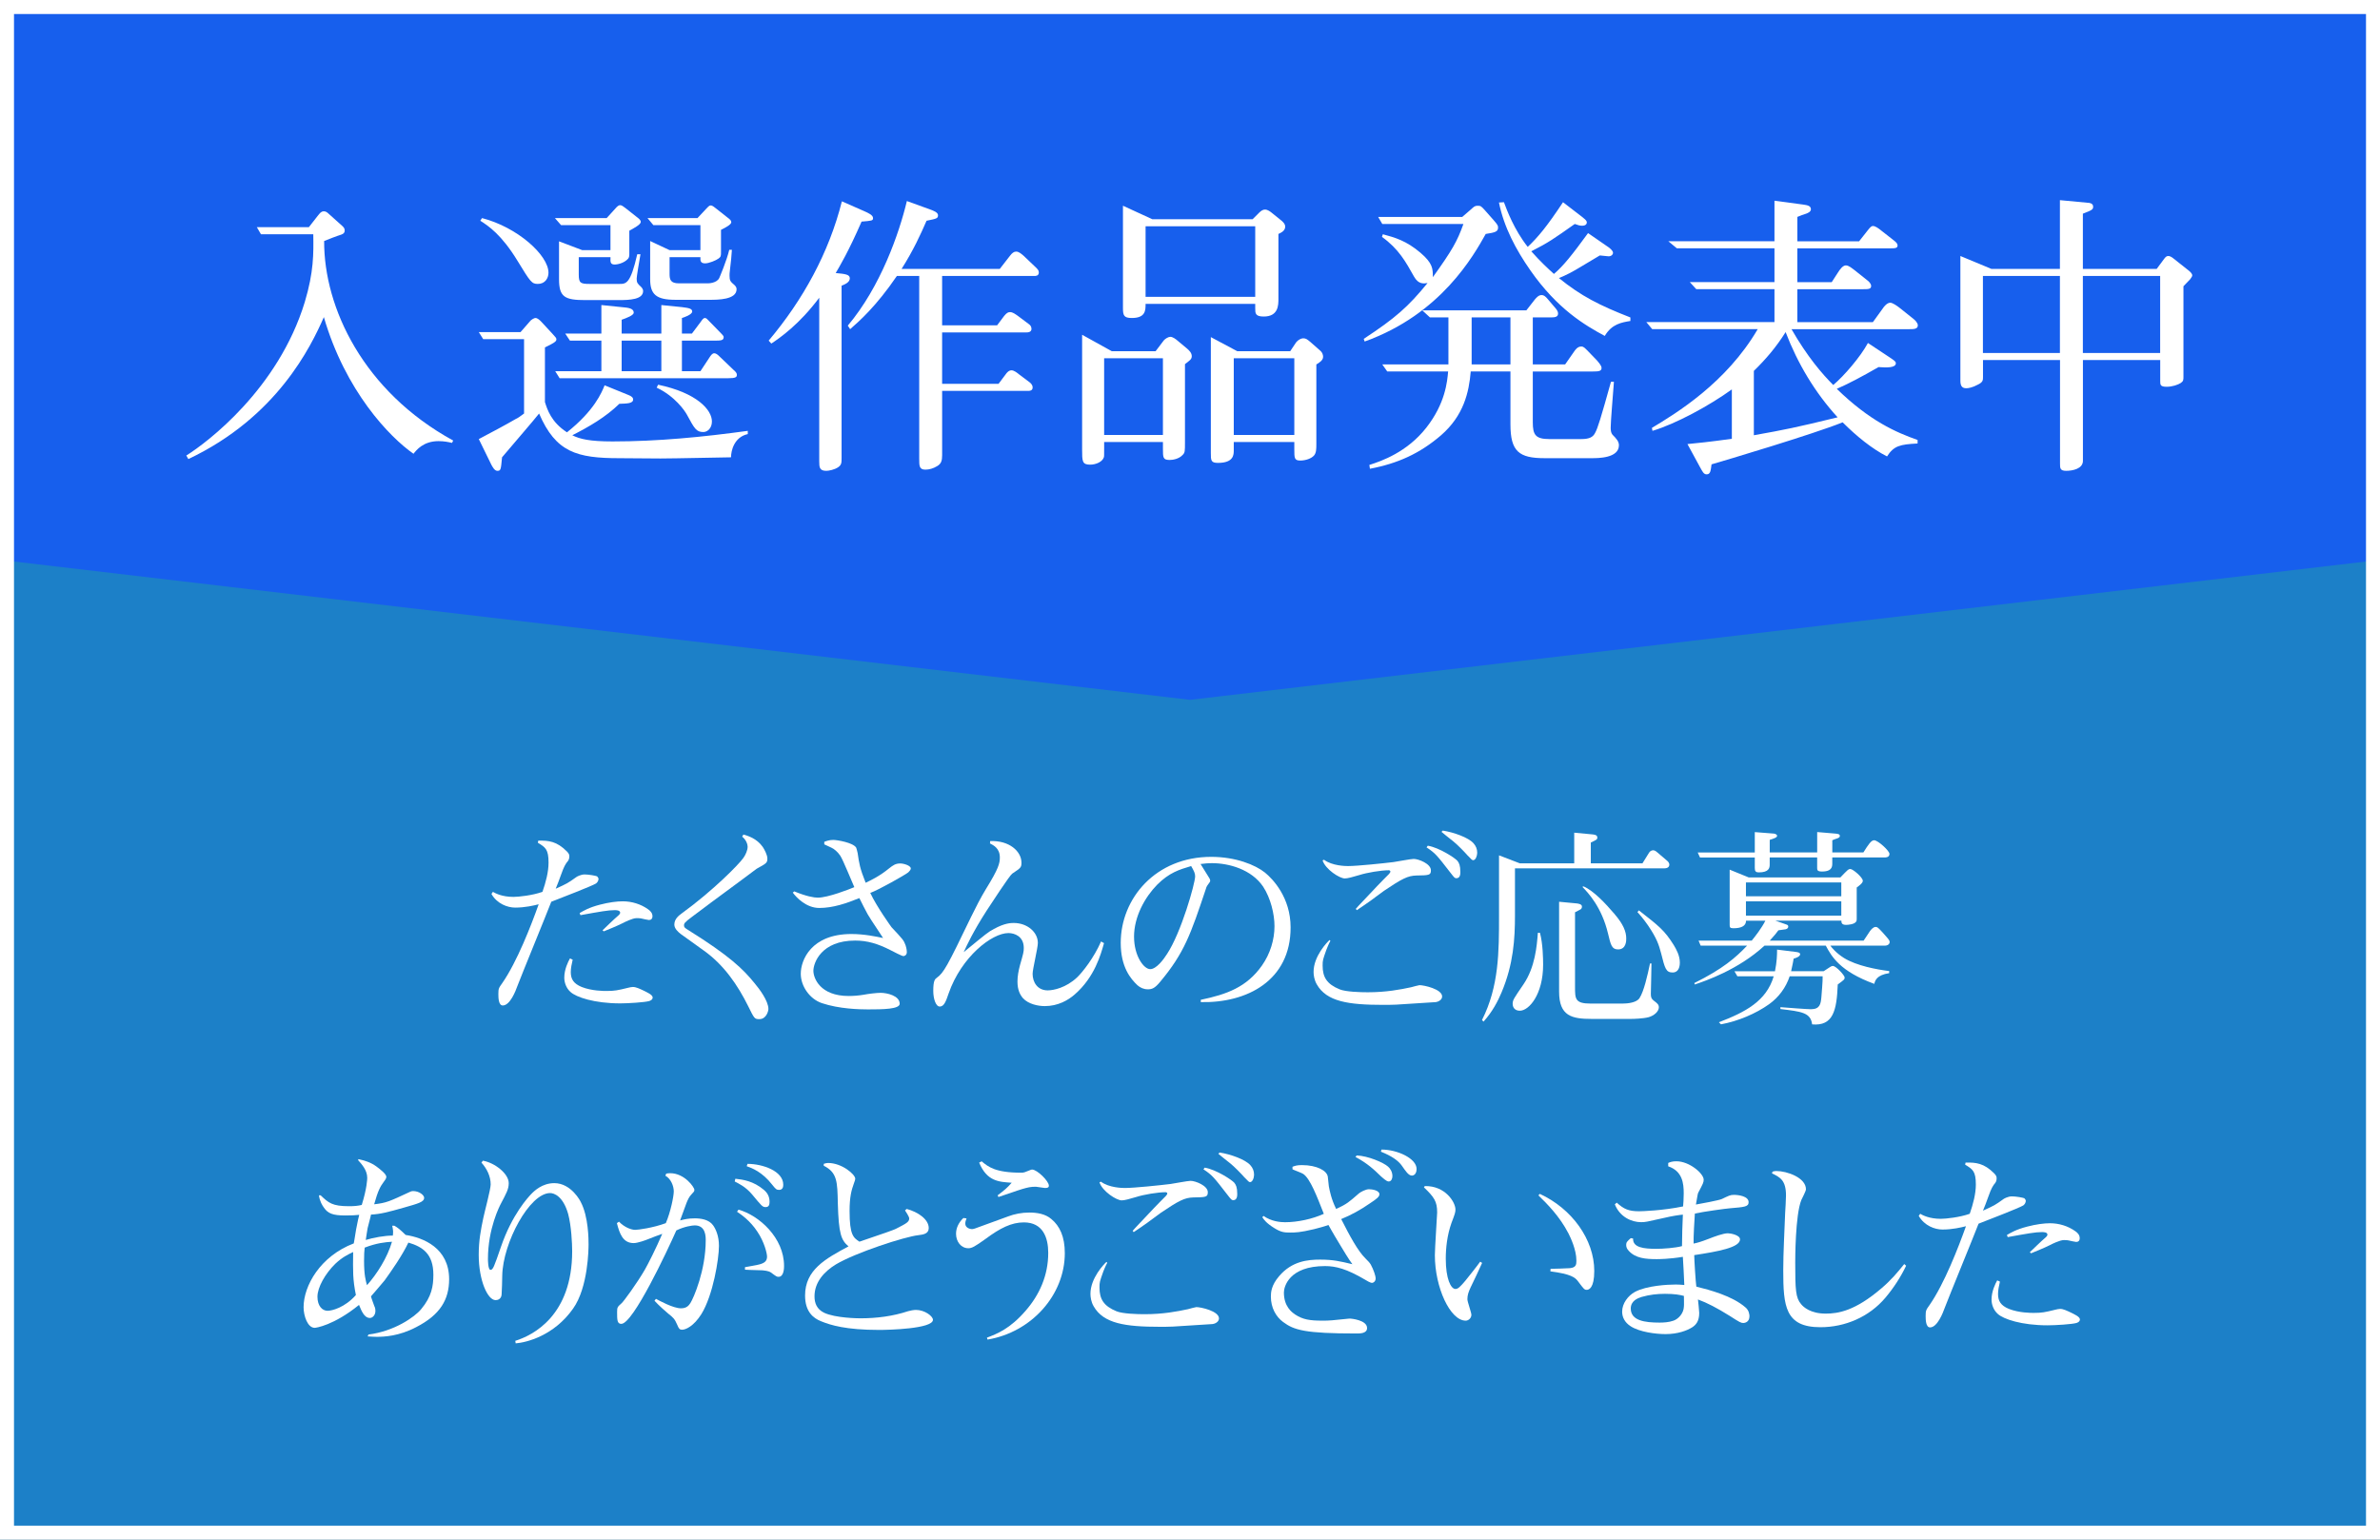 <?xml version="1.0" encoding="utf-8"?>
<!-- Generator: Adobe Illustrator 16.0.0, SVG Export Plug-In . SVG Version: 6.00 Build 0)  -->
<!DOCTYPE svg PUBLIC "-//W3C//DTD SVG 1.1//EN" "http://www.w3.org/Graphics/SVG/1.1/DTD/svg11.dtd">
<svg version="1.1" id="レイヤー_1" xmlns:x="http://ns.adobe.com/Extensibility/1.0/" xmlns:i="http://ns.adobe.com/AdobeIllustrator/10.0/" xmlns:graph="http://ns.adobe.com/Graphs/1.0/"
	 xmlns="http://www.w3.org/2000/svg" xmlns:xlink="http://www.w3.org/1999/xlink" x="0px" y="0px" width="170px" height="110px"
	 viewBox="0 0 170 110" enable-background="new 0 0 170 110" xml:space="preserve">
<rect x="0" y="0" width="170" height="110" fill="#333333" stroke="none"/>
<g opacity="0.8">
	<rect fill="#1794ED" width="170" height="110"/>
</g>
<g>
	<polygon fill="#175FED" points="170,40 85,50 0,40 0,0 170,0 	"/>
</g>
<g>
	<g>
		<path fill="#FFFFFF" d="M22.061,16.231l0.672-0.861c0.126-0.147,0.21-0.273,0.399-0.273c0.126,0,0.23,0.063,0.336,0.168
			l1.008,0.903c0.084,0.084,0.146,0.168,0.146,0.294c0,0.147-0.063,0.231-0.23,0.294c-0.336,0.105-0.987,0.357-1.239,0.462
			c-0.021,4.766,2.813,10.75,9.218,14.256l-0.084,0.168c-0.273-0.063-0.567-0.126-0.966-0.126c-1.071,0-1.575,0.63-1.785,0.903
			c-1.722-1.197-4.871-4.493-6.403-9.763c-0.924,2.1-3.339,7.139-9.68,10.141l-0.146-0.252c1.512-0.945,6.571-4.766,8.461-10.96
			c0.651-2.163,0.63-3.485,0.609-4.85H18.64l-0.294-0.504H22.061z"/>
		<path fill="#FFFFFF" d="M44.888,28.22c0.252,0.105,0.336,0.189,0.336,0.315c0,0.294-0.42,0.294-0.987,0.315
			c-0.966,0.945-2.162,1.638-3.359,2.247c0.546,0.273,1.239,0.441,2.877,0.441c3.233,0,6.445-0.315,9.658-0.756v0.231
			c-0.966,0.21-1.197,1.176-1.197,1.659c-0.42,0-4.031,0.084-5.039,0.084c-0.924,0-2.058-0.021-2.918-0.021
			c-3.065,0-4.557-0.42-5.753-3.191c-0.483,0.609-1.512,1.785-2.646,3.128c-0.084,0.882-0.084,0.966-0.336,0.966
			c-0.21,0-0.357-0.315-0.42-0.42L34.2,31.37c0.882-0.462,2.016-1.071,2.625-1.428c0.146-0.063,0.336-0.189,0.608-0.399v-5.312
			h-2.918L34.2,23.727h2.981l0.714-0.819c0.042-0.042,0.231-0.189,0.357-0.189c0.146,0,0.314,0.168,0.398,0.252l0.798,0.861
			c0.252,0.273,0.294,0.315,0.294,0.42c0,0.147-0.168,0.252-0.818,0.567v3.905c0.168,0.525,0.44,1.428,1.574,2.163
			c1.953-1.554,2.478-2.834,2.688-3.359L44.888,28.22z M34.432,15.581c2.52,0.651,4.745,2.646,4.745,3.905
			c0,0.399-0.252,0.798-0.756,0.798c-0.441,0-0.525-0.126-1.449-1.638c-1.154-1.89-2.078-2.499-2.666-2.876L34.432,15.581z
			 M43.334,15.581l0.63-0.693c0.126-0.147,0.23-0.231,0.336-0.231c0.126,0,0.252,0.126,0.378,0.21l0.798,0.63
			c0.168,0.126,0.294,0.231,0.294,0.357c0,0.189-0.483,0.441-0.819,0.63v1.659c0,0.105,0,0.231-0.084,0.336
			c-0.314,0.357-0.84,0.42-0.944,0.42c-0.315,0-0.336-0.147-0.315-0.525H41.34v1.239c0,0.609,0.126,0.672,0.777,0.672h2.12
			c0.483,0,0.798,0,1.281-2.121h0.23c-0.104,0.588-0.272,1.596-0.272,1.743c0,0.294,0.063,0.357,0.314,0.588
			c0.084,0.084,0.147,0.189,0.147,0.294c0,0.609-0.945,0.651-1.764,0.651h-2.352c-1.47,0-1.89-0.21-1.89-1.491v-2.708l1.658,0.63
			h2.016v-1.785h-3.527l-0.44-0.504L43.334,15.581L43.334,15.581z M47.239,23.832v-2.037l1.47,0.147
			c0.546,0.063,0.734,0.126,0.734,0.315c0,0.231-0.65,0.441-0.734,0.462v1.113h0.714l0.63-0.84c0.104-0.147,0.188-0.273,0.294-0.273
			c0.104,0,0.168,0.084,0.252,0.168l0.86,0.882c0.105,0.126,0.231,0.21,0.231,0.315c0,0.252-0.21,0.252-0.714,0.252h-2.268v2.184
			h1.322l0.651-0.987c0.084-0.126,0.188-0.294,0.336-0.294c0.126,0,0.252,0.104,0.378,0.23l0.986,0.945
			c0.147,0.126,0.252,0.231,0.252,0.357c0,0.168-0.063,0.252-0.63,0.252h-12.03l-0.315-0.504h3.297v-2.184h-2.247l-0.336-0.504
			h2.583v-2.037l1.638,0.168c0.504,0.042,0.672,0.168,0.672,0.378c0,0.189-0.504,0.378-0.861,0.504v0.987H47.239z M44.404,24.336
			v2.184h2.835v-2.184H44.404z M49.821,15.581l0.609-0.651c0.126-0.126,0.21-0.252,0.336-0.252c0.146,0,0.272,0.147,0.398,0.231
			l0.798,0.63c0.168,0.126,0.273,0.21,0.273,0.336c0,0.168-0.399,0.378-0.735,0.546v1.575c0,0.273,0,0.357-0.188,0.483
			c-0.168,0.126-0.672,0.336-0.945,0.336c-0.314,0-0.356-0.168-0.336-0.441h-2.204v1.197c0,0.399,0.063,0.672,0.672,0.672h2.058
			c0.021,0,0.63,0,0.818-0.378c0.021-0.042,0.546-1.281,0.714-2.016h0.189c-0.042,0.546-0.042,0.63-0.147,1.512
			c-0.021,0.147-0.021,0.252-0.021,0.336c0,0.357,0.063,0.42,0.356,0.672c0.084,0.084,0.147,0.168,0.147,0.294
			c0,0.756-1.344,0.756-1.953,0.756h-2.414c-1.365,0-1.806-0.378-1.806-1.47V17.22l1.386,0.651h2.204v-1.785h-3.359l-0.42-0.504
			L49.821,15.581L49.821,15.581z M47.008,27.485c2.793,0.588,3.843,1.806,3.843,2.625c0,0.483-0.315,0.756-0.609,0.756
			c-0.504,0-0.63-0.231-1.176-1.239c-0.146-0.273-0.86-1.323-2.162-1.932L47.008,27.485z"/>
		<path fill="#FFFFFF" d="M61.541,15.833c-0.944,2.163-1.554,3.17-1.848,3.674c0.693,0.063,1.008,0.105,1.008,0.378
			c0,0.294-0.378,0.441-0.588,0.525v12.304c0,0.336,0,0.504-0.252,0.672c-0.252,0.168-0.65,0.252-0.84,0.252
			c-0.482,0-0.504-0.252-0.504-0.672V21.271c-1.428,1.911-2.792,2.855-3.422,3.275l-0.189-0.21c2.457-2.918,4.305-6.278,5.229-9.952
			l1.574,0.693c0.336,0.147,0.651,0.294,0.651,0.504C62.36,15.77,62.276,15.77,61.541,15.833z M73.887,19.717h-6.593v3.527h3.927
			l0.504-0.672c0.188-0.231,0.294-0.273,0.42-0.273c0.188,0,0.356,0.126,0.566,0.273l0.756,0.567c0.126,0.084,0.21,0.189,0.21,0.357
			c0,0.147-0.104,0.252-0.336,0.252h-6.047v3.674h4.031l0.504-0.672c0.084-0.126,0.231-0.294,0.42-0.294s0.42,0.189,0.546,0.294
			l0.756,0.567c0.105,0.084,0.21,0.21,0.21,0.357c0,0.252-0.23,0.252-0.314,0.252h-6.152v4.598c0,0.378-0.063,0.609-0.356,0.777
			c-0.273,0.168-0.567,0.252-0.84,0.252c-0.441,0-0.441-0.272-0.441-0.777v-13.06h-1.596c-1.49,2.184-2.688,3.233-3.338,3.8
			l-0.168-0.252c2.352-2.792,3.674-6.614,4.22-8.902l1.68,0.609c0.166,0.064,0.544,0.19,0.544,0.4c0,0.231-0.084,0.252-0.818,0.399
			c-0.42,0.966-0.945,2.121-1.785,3.443h7.013l0.735-0.945c0.146-0.189,0.272-0.294,0.44-0.294c0.189,0,0.378,0.168,0.525,0.294
			l0.882,0.84c0.126,0.126,0.21,0.21,0.21,0.357C74.202,19.717,73.971,19.717,73.887,19.717z"/>
		<path fill="#FFFFFF" d="M84.641,26.016v5.564c0,0.672,0,0.756-0.168,0.924c-0.272,0.294-0.714,0.357-0.924,0.357
			c-0.482,0-0.482-0.168-0.482-0.819V31.58h-4.199v0.378c0,0.588,0,0.651-0.021,0.714c-0.104,0.315-0.546,0.525-0.986,0.525
			c-0.567,0-0.567-0.252-0.567-1.092v-8.188l2.121,1.176h3.128l0.588-0.777c0.105-0.126,0.336-0.252,0.462-0.252
			c0.168,0,0.378,0.147,0.567,0.315l0.63,0.525c0.168,0.147,0.336,0.315,0.336,0.546C85.126,25.681,84.956,25.764,84.641,26.016z
			 M83.066,25.596h-4.199v5.48h4.199V25.596z M91.316,16.714v4.64c0,0.441,0,1.26-1.049,1.26c-0.608,0-0.608-0.231-0.608-0.588
			v-0.315h-7.832c0,0.462,0,1.008-0.986,1.008c-0.567,0-0.63-0.188-0.63-0.714v-7.307l2.1,0.966h7.16l0.461-0.462
			c0.168-0.168,0.295-0.231,0.441-0.231c0.126,0,0.314,0.105,0.439,0.21l0.651,0.525C91.632,15.832,91.8,16,91.8,16.189
			C91.801,16.504,91.484,16.63,91.316,16.714z M89.659,16.168h-7.832v5.039h7.832V16.168z M94.025,26.037v5.69
			c0,0.315,0,0.63-0.168,0.819c-0.188,0.21-0.588,0.357-0.986,0.357c-0.42,0-0.42-0.189-0.42-0.798V31.58h-4.325v0.588
			c0,0.315,0,0.903-1.134,0.903c-0.504,0-0.504-0.189-0.504-0.714v-8.272l1.89,1.008h3.779l0.42-0.63
			c0.126-0.168,0.356-0.294,0.504-0.294c0.21,0,0.294,0.084,0.504,0.252l0.692,0.609c0.211,0.168,0.23,0.378,0.23,0.462
			C94.509,25.743,94.236,25.911,94.025,26.037z M92.451,25.596h-4.325v5.48h4.325V25.596z"/>
		<path fill="#FFFFFF" d="M106.124,16.714c-0.86,1.533-3.19,5.732-8.649,7.685L97.41,24.21c2.268-1.491,3.171-2.289,4.557-3.989
			c-0.273,0.042-0.65,0.105-0.966-0.462c-0.588-1.05-1.092-1.974-2.289-2.834l0.063-0.189c0.859,0.231,1.68,0.462,2.688,1.323
			c0.883,0.756,0.883,1.134,0.883,1.743c1.385-1.932,1.741-2.562,2.184-3.8h-5.795l-0.295-0.504h6.006l0.607-0.525
			c0.231-0.21,0.295-0.273,0.483-0.273c0.229,0,0.252,0.021,0.504,0.294l0.649,0.735c0.295,0.336,0.315,0.399,0.315,0.525
			C107.006,16.546,106.816,16.609,106.124,16.714z M113.684,32.734h-3.359c-1.827,0-2.436-0.483-2.436-2.415V26.54h-2.836
			c-0.125,1.491-0.504,3.149-2.119,4.556c-1.513,1.302-3.088,2.016-5.082,2.394l-0.041-0.273c0.859-0.273,2.688-0.903,4.072-2.667
			c1.364-1.743,1.49-3.296,1.555-4.01H99.09l-0.355-0.504h4.724v-3.359h-1.321l-0.547-0.504h7.434l0.607-0.777
			c0.126-0.147,0.273-0.315,0.482-0.315c0.146,0,0.253,0.063,0.463,0.315l0.482,0.567c0.104,0.126,0.23,0.252,0.23,0.441
			c0,0.21-0.168,0.273-0.482,0.273h-1.322v3.359h2.31l0.63-0.903c0.084-0.126,0.252-0.378,0.523-0.378
			c0.169,0,0.253,0.105,0.484,0.336l0.629,0.651c0.063,0.084,0.336,0.357,0.336,0.546c0,0.231-0.209,0.252-0.608,0.252h-4.304v3.632
			c0,0.882,0.188,1.197,1.176,1.197h2.287c0.589,0,0.841-0.147,0.988-0.441c0.188-0.336,0.42-1.092,1.133-3.653h0.211
			c-0.063,0.903-0.231,2.813-0.231,3.275c0,0.189,0.021,0.378,0.126,0.504c0.273,0.273,0.463,0.483,0.463,0.756
			C115.635,32.734,114.165,32.734,113.684,32.734z M107.889,22.677h-2.771v3.359h2.771V22.677z M114.627,24
			c-1.406-0.756-3.38-1.911-5.313-4.682c-1.028-1.47-1.89-3.086-2.246-4.85l0.356-0.021c0.21,0.567,0.734,1.974,1.7,3.191
			c0.734-0.693,1.365-1.449,2.52-3.191l1.365,1.05c0.252,0.21,0.336,0.273,0.336,0.399c0,0.084-0.063,0.231-0.336,0.231
			c-0.168,0-0.294-0.042-0.525-0.126c-1.489,1.05-1.867,1.323-3.106,1.953c0.63,0.714,1.197,1.239,1.617,1.617
			c0.672-0.567,1.321-1.386,2.437-2.918l1.489,1.029c0.021,0.021,0.294,0.21,0.294,0.378c0,0.126-0.126,0.252-0.314,0.252
			c-0.104,0-0.545-0.063-0.629-0.063c-0.336,0.189-1.828,1.113-2.143,1.26c-0.378,0.189-0.609,0.294-0.777,0.357
			c1.575,1.281,2.897,1.953,5.104,2.813v0.252C115.846,23.034,115.131,23.139,114.627,24z"/>
		<path fill="#FFFFFF" d="M136.383,23.517h-8.419c1.134,1.974,2.185,3.191,2.981,3.989c0.756-0.63,1.951-2.016,2.478-3.002
			l1.616,1.071c0.273,0.189,0.378,0.252,0.378,0.378c0,0.336-0.672,0.315-1.237,0.273c-1.197,0.693-2.248,1.239-2.982,1.554
			c2.353,2.289,4.221,3.107,5.773,3.653v0.252c-1.26,0.063-1.699,0.168-2.184,0.924c-1.07-0.546-2.162-1.428-3.17-2.436
			c-2.079,0.84-8.482,2.75-9.364,3.002c-0.063,0.483-0.084,0.714-0.356,0.714c-0.211,0-0.295-0.21-0.463-0.504l-0.902-1.659
			c0.631-0.063,1.533-0.147,3.171-0.378v-3.527c-1.597,1.155-3.989,2.457-5.669,2.96l-0.042-0.21
			c1.743-1.05,5.313-3.212,7.559-7.055h-7.536l-0.421-0.504h9.154V20.66h-5.585l-0.462-0.504h6.047v-2.415h-6.972l-0.608-0.504h7.58
			V14.34l2.036,0.273c0.252,0.042,0.566,0.063,0.566,0.336c0,0.189-0.23,0.273-0.336,0.315c-0.209,0.063-0.42,0.147-0.63,0.231
			v1.743h4.409l0.546-0.693c0.188-0.231,0.294-0.399,0.44-0.399c0.168,0,0.377,0.147,0.609,0.336l0.859,0.672
			c0.189,0.147,0.294,0.252,0.294,0.378c0,0.189-0.146,0.21-0.504,0.21h-6.655v2.415h2.456l0.42-0.651
			c0.168-0.273,0.378-0.546,0.589-0.546c0.209,0,0.44,0.21,0.588,0.315l0.924,0.735c0.084,0.063,0.293,0.231,0.293,0.42
			c0,0.231-0.209,0.231-0.588,0.231h-4.682v2.352h5.396l0.714-0.987c0.063-0.105,0.294-0.399,0.524-0.399
			c0.168,0,0.463,0.21,0.631,0.336l1.027,0.819c0.084,0.063,0.314,0.273,0.314,0.462C136.992,23.517,136.678,23.517,136.383,23.517z
			 M127.544,23.727c-0.672,1.071-1.407,1.932-2.269,2.771v4.598c2.227-0.399,2.981-0.546,5.983-1.281
			C129.645,28.052,128.404,25.974,127.544,23.727z"/>
		<path fill="#FFFFFF" d="M142.245,19.213h4.892V14.3l2.016,0.189c0.063,0,0.357,0.021,0.357,0.273c0,0.21-0.084,0.252-0.734,0.504
			v3.947h5.271l0.546-0.735c0.084-0.105,0.146-0.189,0.295-0.189c0.104,0,0.271,0.105,0.293,0.126l1.219,0.966
			c0.041,0.042,0.188,0.168,0.188,0.294c0,0.063-0.042,0.126-0.146,0.273c-0.063,0.084-0.42,0.42-0.482,0.504v6.467
			c0,0.21,0,0.315-0.188,0.441c-0.189,0.126-0.609,0.273-1.008,0.273c-0.463,0-0.463-0.147-0.463-0.399v-1.512h-5.521v7.202
			c0,0.567-0.734,0.714-1.196,0.714c-0.44,0-0.44-0.189-0.44-0.525v-7.391h-5.502v1.218c0,0.21,0,0.357-0.336,0.525
			c-0.42,0.231-0.714,0.273-0.859,0.273c-0.336,0-0.42-0.21-0.42-0.546V18.29L142.245,19.213z M147.137,19.717h-5.5v5.501h5.5
			V19.717z M154.297,19.717h-5.521v5.501h5.521V19.717z"/>
	</g>
</g>
<g>
	<g>
		<path fill="#FFFFFF" d="M42.572,63.12c-0.285,0.18-2.58,1.065-3.195,1.305c-0.375,0.976-2.1,5.175-2.43,6.045
			c-0.105,0.3-0.51,1.365-1.035,1.365c-0.3,0-0.315-0.54-0.315-0.812c0-0.403,0.03-0.435,0.285-0.795
			c1.05-1.515,2.056-4.108,2.595-5.623c-0.345,0.09-0.975,0.238-1.68,0.238c-0.54,0-1.29-0.27-1.694-0.975l0.104-0.15
			c0.18,0.105,0.66,0.36,1.47,0.36c0.36,0,1.351-0.104,2.07-0.36c0.24-0.689,0.435-1.425,0.435-2.085
			c0-0.96-0.225-1.095-0.765-1.425l0.03-0.148c0.75-0.017,1.319,0.045,2.04,0.765c0.165,0.165,0.18,0.255,0.18,0.36
			c0,0.209-0.075,0.313-0.195,0.448c-0.075,0.12-0.18,0.24-0.39,0.841c-0.15,0.42-0.271,0.734-0.39,1.021
			c0.824-0.375,0.854-0.39,1.484-0.84c0.015-0.015,0.3-0.181,0.585-0.181c0.285,0,0.795,0.09,0.885,0.135
			c0,0.016,0.105,0.091,0.105,0.181C42.752,62.91,42.677,63.045,42.572,63.12z M46.366,71.52c-0.3,0.09-1.499,0.166-2.055,0.166
			c-1.875,0-3.165-0.451-3.555-0.811c-0.314-0.271-0.45-0.689-0.45-1.021c0-0.6,0.271-1.14,0.405-1.379l0.195,0.09
			c-0.075,0.314-0.136,0.615-0.136,0.886c0,0.495,0.195,0.823,0.78,1.063c0.72,0.285,1.575,0.285,1.771,0.285
			c0.585,0,0.795-0.045,1.529-0.225c0.12-0.03,0.255-0.061,0.36-0.061c0.225,0,0.495,0.135,0.75,0.254
			c0.24,0.121,0.66,0.301,0.66,0.496C46.622,71.43,46.427,71.505,46.366,71.52z M46.352,65.73c-0.045,0-0.495-0.092-0.524-0.105
			c-0.12-0.03-0.33-0.03-0.36-0.03c-0.285,0-0.885,0.3-0.93,0.33c-0.511,0.255-1.051,0.466-1.41,0.615l-0.09-0.075
			c0.21-0.195,0.765-0.75,1.154-1.08c0.045-0.045,0.105-0.104,0.105-0.18c0-0.18-0.3-0.18-0.39-0.18
			c-0.466,0-1.035,0.104-2.445,0.358l-0.06-0.149c0.284-0.164,0.645-0.391,1.454-0.601c0.63-0.165,1.215-0.239,1.62-0.239
			c0.646,0,1.29,0.194,1.815,0.569c0.149,0.104,0.314,0.255,0.314,0.495C46.606,65.641,46.502,65.73,46.352,65.73z"/>
		<path fill="#FFFFFF" d="M54.242,72.811c-0.346,0-0.36-0.03-0.795-0.916c-0.766-1.545-1.755-2.97-3.165-3.975l-1.65-1.186
			c-0.194-0.149-0.465-0.391-0.465-0.676c0-0.403,0.315-0.645,0.54-0.81c2.19-1.59,4.064-3.479,4.395-3.96
			c0.15-0.21,0.301-0.54,0.301-0.795c0-0.135-0.075-0.465-0.391-0.721l0.09-0.149c0.315,0.09,0.945,0.271,1.38,0.885
			c0.12,0.181,0.33,0.57,0.33,0.825c0,0.314-0.06,0.346-0.765,0.734c-2.1,1.576-2.37,1.74-4.62,3.436
			c-0.524,0.391-0.569,0.465-0.569,0.615c0,0.135,0.06,0.18,0.33,0.345c2.925,1.83,3.899,2.775,4.709,3.78
			c0.33,0.39,0.99,1.26,0.99,1.845C54.887,72.21,54.752,72.811,54.242,72.811z"/>
		<path fill="#FFFFFF" d="M64.877,62.325c-0.195,0.165-2.1,1.245-2.715,1.47c0.465,0.99,1.47,2.385,1.515,2.445
			c0.84,0.898,0.87,0.93,1.005,1.29c0.016,0.045,0.091,0.284,0.091,0.495c0,0.255-0.226,0.283-0.24,0.283
			c-0.12,0-0.766-0.345-0.945-0.435c-0.885-0.45-1.635-0.675-2.505-0.675c-2.43,0-2.984,1.604-2.984,2.16
			c0,0.523,0.479,1.8,2.52,1.8c0.36,0,0.72-0.03,1.08-0.091c0.314-0.061,0.915-0.135,1.2-0.135c0.465,0,1.364,0.209,1.364,0.779
			c0,0.391-1.199,0.405-2.265,0.405c-0.585,0-2.055-0.03-3.3-0.45c-0.84-0.285-1.5-1.186-1.5-2.1c0-0.961,0.735-2.836,3.615-2.836
			c0.93,0,1.755,0.181,2.265,0.285c-0.87-1.319-0.975-1.471-1.11-1.711c-0.015-0.015-0.54-1.033-0.585-1.14
			c-0.93,0.375-1.875,0.705-2.864,0.705c-0.931,0-1.636-0.75-1.891-1.095l0.105-0.09c0.87,0.358,1.41,0.448,1.68,0.448
			c0.735,0,2.25-0.6,2.61-0.75c-0.165-0.358-0.811-1.965-1.005-2.249c-0.181-0.271-0.45-0.494-0.63-0.57
			c-0.36-0.164-0.391-0.18-0.511-0.239v-0.181c0.165-0.061,0.36-0.135,0.646-0.135c0.27,0,1.425,0.194,1.635,0.555
			c0,0,0.09,0.285,0.104,0.391c0.105,0.721,0.15,1.064,0.57,2.115c0.405-0.195,1.005-0.48,1.665-1.021
			c0.285-0.225,0.465-0.359,0.81-0.359c0.24,0,0.75,0.149,0.75,0.359C65.057,62.146,64.952,62.25,64.877,62.325z"/>
		<path fill="#FFFFFF" d="M76.757,71.055c-0.465,0.405-1.185,0.825-2.13,0.825c-0.465,0-1.17-0.135-1.56-0.569
			c-0.211-0.24-0.391-0.601-0.391-1.186c0-0.375,0.075-0.78,0.18-1.17c0.24-0.84,0.271-0.945,0.271-1.23
			c0-0.84-0.675-1.063-1.095-1.063c-1.186,0-3.36,1.694-4.275,4.319c-0.18,0.524-0.314,0.931-0.63,0.931
			c-0.285,0-0.465-0.556-0.465-1.125c0-0.735,0.12-0.841,0.271-0.945c0.479-0.36,0.704-0.75,2.43-4.335
			c0.33-0.675,0.689-1.38,1.064-1.995c0.9-1.454,0.99-1.829,0.99-2.25c0-0.659-0.45-0.868-0.705-1.005l0.015-0.165
			c1.351-0.06,2.235,0.722,2.235,1.545c0,0.347-0.06,0.375-0.66,0.78c-0.194,0.135-1.529,2.189-1.845,2.67
			c-0.945,1.471-1.395,2.445-1.62,2.939c1.665-1.364,1.726-1.426,2.146-1.649c0.779-0.435,1.244-0.435,1.425-0.435
			c0.975,0,1.725,0.658,1.725,1.425c0,0.358-0.375,1.875-0.375,2.204c0,0.601,0.345,1.186,1.08,1.186c0.405,0,1.305-0.18,2.1-0.93
			c0.391-0.375,1.2-1.396,1.71-2.565l0.21,0.12C78.632,68.175,78.196,69.811,76.757,71.055z"/>
		<path fill="#FFFFFF" d="M85.771,71.595V71.43c1.86-0.39,3.271-0.898,4.365-2.443c0.6-0.855,0.899-1.86,0.899-2.82
			c0-0.855-0.271-1.995-0.81-2.82c-0.84-1.244-2.461-1.68-3.66-1.68c-0.256,0-0.45,0.016-0.811,0.061
			c0.21,0.33,0.555,0.885,0.614,0.989c0.045,0.062,0.075,0.136,0.075,0.195c0,0.09-0.03,0.104-0.211,0.36
			c-0.045,0.073-0.09,0.164-0.09,0.209c-1.095,3.271-1.544,4.59-3.27,6.66c-0.391,0.479-0.601,0.539-0.886,0.539
			c-0.3,0-0.54-0.119-0.734-0.285c-0.495-0.465-1.2-1.305-1.2-3.028c0-3.181,2.49-6.15,6.464-6.15c1.74,0,3.149,0.57,3.84,1.125
			c0.57,0.466,1.83,1.785,1.83,3.915C92.191,70.064,89.059,71.67,85.771,71.595z M85.082,61.875c-0.854,0.255-1.56,0.465-2.43,1.335
			c-0.87,0.885-1.649,2.28-1.649,3.705c0,1.396,0.705,2.325,1.154,2.325c0.436,0,0.945-0.676,1.2-1.08
			c1.021-1.545,2.01-5.055,2.01-5.551C85.367,62.4,85.292,62.234,85.082,61.875z"/>
		<path fill="#FFFFFF" d="M102.557,71.595c-1.033,0.061-1.215,0.075-2.834,0.181c-0.359,0.016-0.646,0.016-0.914,0.016
			c-2.49,0-4.052-0.227-4.756-1.471c-0.181-0.314-0.226-0.659-0.226-0.885c0-1.125,0.976-2.131,1.141-2.279l0.06,0.06
			c-0.135,0.24-0.239,0.525-0.284,0.63c-0.255,0.721-0.271,0.75-0.271,1.141c0,0.824,0.301,1.32,1.215,1.695
			c0.436,0.18,1.484,0.209,2.01,0.209c1.32,0,2.326-0.195,3.091-0.358c0.075-0.03,0.585-0.15,0.601-0.15
			c0.329,0,1.619,0.285,1.619,0.81C103.007,71.46,102.691,71.58,102.557,71.595z M101.162,62.55c-0.6,0.017-1.02,0.226-2.311,1.097
			c-0.104,0.073-0.66,0.494-0.976,0.72c-0.33,0.239-0.87,0.6-0.96,0.659l-0.075-0.09c0.091-0.119,0.854-0.914,1.546-1.649
			c0.225-0.24,0.6-0.615,0.824-0.841c0.045-0.061,0.105-0.119,0.105-0.18c0-0.046-0.062-0.091-0.105-0.091
			c-0.568,0-1.561,0.165-2.13,0.347c-0.465,0.135-0.81,0.238-1.021,0.238c-0.375,0-1.379-0.645-1.59-1.29l0.104-0.045
			c0.585,0.437,1.53,0.45,1.71,0.45c0.66,0,2.505-0.193,3.255-0.285c0.226-0.029,1.229-0.225,1.44-0.225
			c0.345,0,1.229,0.345,1.229,0.81C102.212,62.535,102.063,62.535,101.162,62.55z M104.027,62.745c-0.12,0-0.15-0.045-0.42-0.39
			c-0.977-1.262-1.08-1.396-1.711-1.815l0.09-0.12c0.854,0.15,1.949,0.887,2.115,1.08c0.119,0.15,0.209,0.33,0.209,0.795
			C104.313,62.415,104.313,62.745,104.027,62.745z M105.227,61.455c-0.074,0-0.104-0.03-0.42-0.36
			c-0.18-0.21-0.705-0.749-0.988-0.975c-0.285-0.226-0.795-0.63-0.855-0.688l0.09-0.092c0.78,0.12,1.83,0.495,2.19,0.9
			c0.18,0.195,0.271,0.42,0.271,0.689C105.512,61.141,105.407,61.455,105.227,61.455z"/>
		<path fill="#FFFFFF" d="M118.832,62.04h-10.62v3.345c0,1.682-0.104,3.495-0.96,5.521c-0.255,0.613-0.659,1.395-1.289,2.084
			l-0.105-0.119c1.215-2.4,1.215-4.891,1.215-7.439v-4.322l1.486,0.57h3.885V59.49l1.26,0.119c0.165,0.016,0.39,0.031,0.39,0.226
			c0,0.149-0.06,0.165-0.465,0.36v1.484h3.69l0.465-0.75c0.074-0.119,0.18-0.181,0.3-0.181c0.06,0,0.149,0.017,0.313,0.165
			l0.705,0.602c0.076,0.06,0.137,0.18,0.137,0.254C119.236,62.04,118.938,62.04,118.832,62.04z M108.559,72.21
			c-0.375,0-0.512-0.255-0.512-0.495c0-0.271,0.092-0.39,0.766-1.38c0.84-1.229,0.961-2.745,1.035-3.69h0.149
			c0.21,0.78,0.226,1.86,0.226,2.28C110.223,71.04,109.218,72.21,108.559,72.21z M117.752,72.675c-0.42,0.104-1.08,0.12-1.245,0.12
			h-2.819c-1.41,0-2.324-0.195-2.324-1.949v-6.421l1.273,0.12c0.105,0.016,0.36,0.045,0.36,0.227c0,0.135-0.075,0.193-0.149,0.225
			c-0.045,0.029-0.285,0.15-0.346,0.18V70.5c0,0.87,0,1.2,1.125,1.2h2.266c0.359,0,1.006-0.062,1.215-0.392
			c0.314-0.479,0.57-1.619,0.75-2.475h0.104c0,0.346-0.045,2.1-0.045,2.175c0,0.255,0.045,0.36,0.226,0.495
			c0.239,0.18,0.346,0.27,0.346,0.465C118.486,72.255,118.172,72.555,117.752,72.675z M115.577,67.83
			c-0.45,0-0.524-0.314-0.72-1.141c-0.45-1.875-1.396-2.879-1.83-3.33l0.09-0.029c0.72,0.314,1.56,1.215,2.189,1.95
			c0.659,0.765,0.854,1.29,0.854,1.77C116.162,67.2,116.162,67.83,115.577,67.83z M119.477,69.479c-0.479,0-0.555-0.283-0.824-1.363
			c-0.164-0.615-0.301-1.065-0.944-2.01c-0.345-0.496-0.601-0.78-0.75-0.945l0.104-0.12c1.439,1.125,1.83,1.425,2.489,2.476
			c0.181,0.299,0.437,0.75,0.437,1.26C119.986,69.255,119.777,69.479,119.477,69.479z"/>
		<path fill="#FFFFFF" d="M134.627,67.561h-3.885c0.09,0.135,0.404,0.524,0.975,0.885c0.9,0.556,2.355,0.824,3.225,0.931v0.149
			c-0.898,0.136-1.004,0.524-1.063,0.766c-2.46-0.9-3.045-1.95-3.465-2.73h-4.38c-1.875,1.727-4.229,2.521-4.979,2.775l-0.031-0.105
			c2.024-1.004,2.955-1.813,3.766-2.67h-3.314l-0.149-0.358h3.795c0.255-0.315,0.705-0.886,0.976-1.425h-1.381
			c0,0.404-0.39,0.539-0.898,0.539c-0.24,0-0.271-0.061-0.271-0.226v-3.96l1.365,0.557h6.54c0.524-0.541,0.569-0.602,0.72-0.602
			c0.18,0,0.885,0.602,0.885,0.84c0,0.165-0.255,0.346-0.435,0.48v2.234c0,0.09,0,0.164-0.062,0.226
			c-0.119,0.165-0.523,0.21-0.705,0.21c-0.328,0-0.328-0.182-0.328-0.301h-4.711l0.811,0.285c0.075,0.029,0.105,0.074,0.105,0.135
			c0,0.104-0.076,0.166-0.182,0.195c-0.074,0.016-0.436,0.061-0.523,0.074c-0.121,0.165-0.256,0.346-0.615,0.735h6.705
			c0.21-0.315,0.375-0.556,0.449-0.675c0.09-0.121,0.24-0.301,0.404-0.301c0.12,0,0.165,0.029,0.51,0.404
			c0.437,0.495,0.496,0.555,0.496,0.675C134.973,67.439,134.852,67.561,134.627,67.561z M134.611,61.26h-3.734v0.48
			c0,0.42-0.33,0.525-0.734,0.525c-0.314,0-0.346-0.092-0.346-0.24V61.26h-3.39v0.512c0,0.225-0.046,0.555-0.78,0.555
			c-0.21,0-0.285-0.075-0.285-0.315v-0.75h-3.914l-0.164-0.358h4.078v-1.455l1.335,0.104c0.075,0,0.257,0.047,0.257,0.165
			c0,0.12-0.24,0.195-0.525,0.285V60.9h3.39v-1.455l1.229,0.104c0.226,0.017,0.391,0.03,0.391,0.181c0,0.09-0.104,0.136-0.18,0.166
			c-0.062,0.015-0.301,0.104-0.36,0.135V60.9h2.22c0.36-0.569,0.557-0.869,0.766-0.869c0.271,0,1.096,0.75,1.096,0.975
			C134.957,61.26,134.702,61.26,134.611,61.26z M131.268,70.335c-0.074,1.875-0.33,2.983-1.83,2.851
			c-0.104-0.841-0.75-0.916-2.266-1.096v-0.135c0.346,0.029,1.905,0.148,2.176,0.148c0.646,0,0.705-0.375,0.75-0.854
			c0.016-0.24,0.104-1.17,0.09-1.5h-2.354c-0.271,0.811-0.78,1.5-1.47,1.995c-0.945,0.675-2.221,1.215-3.436,1.438l-0.15-0.148
			c1.875-0.721,3.391-1.5,3.916-3.285h-2.596l-0.209-0.359h2.895c0.135-0.676,0.15-1.154,0.15-1.546l1.334,0.165
			c0.135,0.016,0.314,0.045,0.314,0.165c0,0.181-0.359,0.285-0.465,0.315c-0.03,0.18-0.061,0.375-0.18,0.898h2.324
			c0.074-0.045,0.436-0.285,0.436-0.285c0.074-0.045,0.135-0.09,0.225-0.09c0.227,0,0.84,0.676,0.84,0.825
			C131.762,69.975,131.717,70.005,131.268,70.335z M131.521,63.045h-6.811v0.99h6.811V63.045z M131.521,64.396h-6.811v1.02h6.811
			V64.396z"/>
		<path fill="#FFFFFF" d="M29.724,94.818c-1.229,0.646-2.279,0.69-2.819,0.69c-0.226,0-0.375-0.015-0.646-0.03l0.061-0.135
			c1.83-0.225,3.3-1.244,3.765-1.814c0.75-0.899,0.87-1.649,0.87-2.459c0-1.485-0.765-1.995-1.785-2.295
			c-0.45,0.943-1.2,2.01-1.695,2.699c-0.135,0.18-0.84,0.976-0.975,1.141c0.015,0.104,0.195,0.568,0.24,0.705
			c0.045,0.074,0.075,0.193,0.075,0.345c0,0.3-0.21,0.495-0.391,0.495c-0.404,0-0.6-0.495-0.779-0.932
			c-1.815,1.472-3.09,1.637-3.165,1.637c-0.51,0-0.795-0.855-0.795-1.471c0-1.529,1.185-3.646,3.585-4.561
			c0.045-0.21,0.045-0.285,0.165-0.99c0.135-0.72,0.165-0.795,0.225-1.05c-0.27,0.03-0.54,0.045-0.99,0.045
			c-0.915,0-1.245-0.149-1.529-0.555c-0.12-0.165-0.301-0.45-0.36-0.886h0.12c0.57,0.541,0.825,0.779,2.04,0.779
			c0.39,0,0.63-0.029,0.899-0.09c0.375-1.199,0.391-1.859,0.391-1.936c0-0.539-0.375-0.959-0.66-1.274l0.045-0.06
			c0.375,0.09,0.854,0.195,1.335,0.57c0.195,0.148,0.645,0.493,0.645,0.688c0,0.12-0.09,0.239-0.194,0.375
			c-0.226,0.3-0.405,0.614-0.676,1.59c0.886-0.104,1.065-0.194,2.58-0.899c0.09-0.045,0.181-0.045,0.21-0.045
			c0.42,0,0.78,0.284,0.78,0.479c0,0.3-0.405,0.405-1.455,0.705c-1.109,0.315-1.68,0.465-2.34,0.495
			c-0.015,0.074-0.03,0.164-0.24,0.959c-0.029,0.136-0.104,0.66-0.135,0.854c0.54-0.165,1.335-0.313,1.935-0.313
			c0.03-0.271,0.03-0.36-0.045-0.705h0.15c0.24,0.135,0.375,0.24,0.81,0.66c1.261,0.193,3.105,0.93,3.105,3.164
			C32.079,92.84,31.449,93.936,29.724,94.818z M25.225,89.45c-0.405,0.194-0.78,0.375-1.275,0.84
			c-0.72,0.705-1.275,1.681-1.275,2.354c0,0.676,0.36,1.004,0.721,1.004c0.314,0,1.229-0.225,2.024-1.125
			C25.194,91.385,25.209,90.846,25.225,89.45z M26.049,89.135c-0.029,0.256-0.045,0.465-0.045,0.945c0,1.02,0.12,1.425,0.21,1.74
			c0.705-0.795,1.455-1.967,1.785-3.105C27.52,88.745,26.904,88.805,26.049,89.135z"/>
		<path fill="#FFFFFF" d="M40.929,93.5c-1.364,1.936-3.329,2.415-4.095,2.475l-0.029-0.18c1.289-0.404,4.064-1.814,4.064-6.404
			c0-0.556-0.061-1.814-0.285-2.654c-0.36-1.275-1.005-1.5-1.29-1.5c-1.47,0-3.375,3.555-3.42,5.895c0,0.18-0.029,1.26-0.045,1.35
			c0,0.092-0.06,0.405-0.435,0.405c-0.556,0-1.2-1.395-1.2-3.239c0-1.021,0.15-1.785,0.33-2.641c0.075-0.375,0.524-2.04,0.524-2.385
			c0-0.585-0.27-1.125-0.659-1.561l0.104-0.136c0.855,0.15,1.845,0.931,1.845,1.604c0,0.436-0.18,0.736-0.555,1.455
			c-0.09,0.166-0.93,1.785-0.93,3.961c0,0.06,0,0.779,0.18,0.779c0.18,0,0.255-0.211,0.75-1.649c0.795-2.325,1.965-3.556,2.13-3.735
			c0.24-0.255,0.811-0.811,1.68-0.811c1.215,0,1.875,1.306,1.891,1.351c0.555,1.05,0.555,2.687,0.555,3.03
			C42.039,89.18,42.024,91.971,40.929,93.5z"/>
		<path fill="#FFFFFF" d="M50.095,93.891C49.555,94.745,48.985,95,48.73,95c-0.195,0-0.24-0.075-0.36-0.359
			c-0.18-0.42-0.285-0.511-0.645-0.795c-0.15-0.121-0.675-0.586-0.976-0.916l0.105-0.135c0.225,0.12,1.229,0.676,1.785,0.676
			c0.404,0,0.555-0.195,0.675-0.375c0.225-0.346,1.095-2.341,1.095-4.484c0-0.271,0-1.065-0.78-1.065
			c-0.18,0-0.734,0.075-1.319,0.36c-0.646,1.455-3.09,6.675-3.93,6.675c-0.301,0-0.301-0.285-0.301-0.854
			c0-0.33,0.03-0.359,0.315-0.615c0.135-0.104,1.11-1.439,1.665-2.399c0.24-0.42,0.795-1.515,1.245-2.563
			c-0.3,0.104-0.66,0.238-1.035,0.39c-0.105,0.045-0.705,0.271-1.005,0.271c-0.766,0-1.005-0.66-1.2-1.426l0.15-0.104
			c0.42,0.435,0.915,0.584,1.154,0.584c0.195,0,1.261-0.135,2.19-0.479c0.345-0.795,0.569-1.935,0.569-2.265
			c0-0.375-0.194-0.9-0.6-1.125l0.061-0.15c0.104-0.015,0.164-0.029,0.284-0.029c1.021,0,1.726,1.006,1.726,1.186
			c0,0.12-0.03,0.135-0.21,0.33c-0.165,0.165-0.271,0.404-0.36,0.63c-0.075,0.194-0.39,1.05-0.45,1.229
			c0.285-0.074,0.585-0.149,1.05-0.149c0.42,0,1.005,0.075,1.306,0.495c0.194,0.27,0.42,0.765,0.42,1.47
			C51.354,89.93,50.935,92.54,50.095,93.891z M54.685,86.24c-0.226,0-0.285-0.09-0.96-0.9c-0.48-0.568-0.96-0.779-1.245-0.93
			l0.045-0.195c0.54,0.061,1.274,0.15,2.04,0.795c0.135,0.12,0.404,0.36,0.404,0.855C54.969,86.09,54.909,86.24,54.685,86.24z
			 M55.614,91.221c-0.135,0-0.15-0.016-0.556-0.314c-0.18-0.12-0.494-0.137-0.585-0.15c-0.944-0.029-1.05-0.029-1.26-0.045v-0.18
			c0.15-0.03,0.885-0.15,1.021-0.195c0.345-0.09,0.555-0.225,0.555-0.555c0-0.24-0.195-1.051-0.69-1.785
			c-0.51-0.78-1.14-1.215-1.454-1.426l0.104-0.149c1.47,0.405,3.255,2.011,3.255,4.021C56.004,90.561,56.004,91.221,55.614,91.221z
			 M55.645,85.01c-0.181,0-0.24-0.06-0.48-0.359c-0.72-0.93-1.455-1.199-1.83-1.334l0.061-0.166c1.079,0,2.55,0.511,2.55,1.484
			C55.944,84.74,55.944,85.01,55.645,85.01z"/>
		<path fill="#FFFFFF" d="M62.8,95.016c-2.386,0-3.48-0.346-4.141-0.615c-0.585-0.226-1.154-0.705-1.154-1.846
			c0-1.83,1.455-2.625,3.104-3.51c-0.524-0.436-0.705-0.885-0.765-3.09c-0.03-1.53-0.045-2.189-1.005-2.67V83.15
			c0.149-0.045,0.21-0.062,0.314-0.062c0.976,0,1.936,0.812,1.936,1.125c0,0.075-0.016,0.104-0.105,0.36
			c-0.165,0.449-0.3,0.945-0.3,1.949c0,1.711,0.27,1.904,0.705,2.189c1.725-0.585,2.46-0.84,2.625-0.93
			c0.734-0.375,0.93-0.48,0.93-0.735c0-0.12-0.255-0.51-0.3-0.569l0.12-0.104c0.795,0.21,1.574,0.735,1.574,1.365
			c0,0.42-0.404,0.465-0.75,0.51c-0.96,0.104-4.47,1.245-5.879,2.085c-0.841,0.51-1.53,1.275-1.53,2.28
			c0,0.493,0.165,0.915,0.675,1.17c0.811,0.39,2.46,0.403,2.595,0.403c1.17,0,2.325-0.148,3.42-0.51
			c0.15-0.045,0.405-0.09,0.556-0.09c0.63,0,1.215,0.45,1.215,0.705C66.64,94.939,63.459,95.016,62.8,95.016z"/>
		<path fill="#FFFFFF" d="M70.54,95.705l-0.045-0.137c0.705-0.27,1.635-0.613,2.774-1.935c0.976-1.125,1.605-2.505,1.605-4.125
			c0-1.079-0.375-2.175-1.74-2.175c-0.885,0-1.695,0.405-2.745,1.186c-0.75,0.539-0.975,0.66-1.215,0.66
			c-0.524,0-0.885-0.466-0.885-1.035c0-0.436,0.21-0.824,0.524-1.125l0.226,0.029c-0.061,0.15-0.09,0.256-0.09,0.375
			c0,0.301,0.345,0.391,0.479,0.391c0.075,0,0.15-0.029,0.21-0.045l2.385-0.869c0.436-0.166,0.96-0.271,1.5-0.271
			s1.141,0.09,1.575,0.465c0.6,0.495,0.96,1.262,0.96,2.432C76.06,92.523,73.675,95.18,70.54,95.705z M74.635,84.875
			c-0.09,0-0.555-0.09-0.646-0.09c-0.375,0-0.555,0.045-0.975,0.165c-0.27,0.075-1.439,0.495-1.695,0.569l-0.06-0.119
			c0.495-0.375,0.675-0.525,1.005-0.9c-0.93-0.061-1.77-0.104-2.325-1.439l0.181-0.09c0.465,0.391,0.975,0.811,2.819,0.811
			c0.21,0,0.255-0.03,0.63-0.18c0.045-0.017,0.091-0.045,0.15-0.045c0.36,0,1.2,0.823,1.2,1.153
			C74.92,84.846,74.814,84.875,74.635,84.875z"/>
		<path fill="#FFFFFF" d="M86.619,94.596c-1.034,0.059-1.215,0.074-2.835,0.18c-0.359,0.016-0.645,0.016-0.914,0.016
			c-2.49,0-4.051-0.227-4.755-1.471c-0.181-0.314-0.226-0.659-0.226-0.885c0-1.125,0.976-2.131,1.141-2.279l0.06,0.06
			c-0.135,0.24-0.24,0.525-0.285,0.63c-0.255,0.721-0.27,0.75-0.27,1.141c0,0.824,0.3,1.32,1.215,1.695
			c0.435,0.18,1.484,0.209,2.01,0.209c1.32,0,2.325-0.195,3.09-0.358c0.075-0.03,0.585-0.15,0.6-0.15c0.329,0,1.62,0.285,1.62,0.81
			C87.068,94.46,86.755,94.58,86.619,94.596z M85.225,85.55c-0.6,0.017-1.02,0.226-2.31,1.097c-0.105,0.074-0.66,0.494-0.976,0.72
			c-0.33,0.239-0.87,0.6-0.96,0.659l-0.075-0.09c0.091-0.119,0.855-0.914,1.545-1.649c0.226-0.24,0.601-0.615,0.825-0.841
			c0.045-0.061,0.105-0.119,0.105-0.18c0-0.045-0.061-0.091-0.105-0.091c-0.569,0-1.56,0.165-2.13,0.347
			c-0.465,0.135-0.81,0.238-1.02,0.238c-0.375,0-1.38-0.645-1.59-1.289l0.104-0.046c0.585,0.437,1.53,0.45,1.71,0.45
			c0.66,0,2.505-0.193,3.255-0.285c0.226-0.029,1.23-0.225,1.44-0.225c0.345,0,1.229,0.345,1.229,0.81
			C86.273,85.535,86.125,85.535,85.225,85.55z M88.09,85.745c-0.119,0-0.15-0.045-0.42-0.39c-0.977-1.262-1.08-1.396-1.71-1.815
			l0.09-0.12c0.854,0.15,1.949,0.887,2.114,1.08c0.12,0.15,0.21,0.33,0.21,0.795C88.374,85.415,88.374,85.745,88.09,85.745z
			 M89.289,84.455c-0.074,0-0.104-0.03-0.42-0.359c-0.18-0.211-0.705-0.75-0.989-0.976s-0.795-0.63-0.854-0.688l0.09-0.092
			c0.779,0.12,1.83,0.495,2.189,0.9c0.18,0.195,0.271,0.42,0.271,0.689C89.574,84.141,89.471,84.455,89.289,84.455z"/>
		<path fill="#FFFFFF" d="M97.811,86c-0.631,0.436-1.306,0.811-2.011,1.096c0.615,1.215,1.2,2.295,1.74,2.819
			c0.21,0.21,0.284,0.285,0.375,0.435c0.194,0.36,0.345,0.795,0.345,0.99c0,0.21-0.164,0.314-0.255,0.314
			c-0.136,0-0.42-0.18-0.495-0.225c-1.32-0.779-2.1-0.976-2.865-0.976c-2.563,0-2.938,1.47-2.938,1.89
			c0,0.977,0.54,1.396,0.81,1.575c0.555,0.36,1.035,0.435,1.965,0.435c0.48,0,0.631-0.015,1.906-0.148h0.059
			c0.017,0,1.201,0.09,1.201,0.675c0,0.39-0.496,0.39-0.75,0.39c-3.689,0-4.471-0.24-5.25-0.824
			c-0.511-0.375-0.871-1.021-0.871-1.814c0-0.3,0.031-0.811,0.586-1.455c0.914-1.08,2.056-1.185,2.926-1.185
			c0.943,0,1.439,0.12,2.311,0.329c-0.091-0.135-0.195-0.239-0.841-1.319c-0.705-1.155-0.75-1.29-0.87-1.485
			c-0.33,0.12-0.689,0.211-1.035,0.301c-1.004,0.24-1.35,0.24-1.709,0.24c-0.406,0-0.646-0.016-1.141-0.33
			c-0.555-0.346-0.721-0.586-0.84-0.766l0.09-0.09c0.57,0.404,1.229,0.449,1.529,0.449c0.9,0,1.949-0.225,2.775-0.6
			c-0.496-1.261-0.976-2.521-1.471-2.851c-0.105-0.075-0.66-0.271-0.766-0.33v-0.181c0.195-0.074,0.33-0.119,0.676-0.119
			c1.08,0,1.783,0.404,1.845,0.824c0.015,0.104,0.06,0.586,0.075,0.689c0.061,0.33,0.18,0.932,0.523,1.62
			c0.781-0.36,0.916-0.495,1.621-1.108c0.119-0.105,0.494-0.302,0.719-0.302c0.211,0,0.75,0.075,0.75,0.36
			C98.529,85.505,98.335,85.654,97.811,86z M99.189,84.41c-0.166,0-0.465-0.301-0.541-0.36c-0.51-0.493-0.944-0.915-1.83-1.395
			l0.091-0.105c0.812,0.03,1.92,0.511,2.235,0.796c0.149,0.119,0.314,0.375,0.314,0.676C99.46,84.17,99.398,84.41,99.189,84.41z
			 M100.854,83.99c-0.254,0-0.465-0.346-0.72-0.705c-0.239-0.346-0.704-0.689-1.5-1.005l0.046-0.15c1.154,0,2.504,0.646,2.504,1.38
			C101.186,83.945,100.914,83.99,100.854,83.99z"/>
		<path fill="#FFFFFF" d="M105.865,90.229c-0.12,0.285-0.705,1.517-0.825,1.756c-0.149,0.33-0.226,0.539-0.226,0.841
			c0,0.18,0.285,0.944,0.285,1.108c0,0.24-0.211,0.42-0.404,0.42c-1.11,0-2.205-2.369-2.205-4.68c0-0.494,0.164-2.88,0.164-3.045
			c0-0.795-0.209-1.095-0.944-1.8l0.062-0.091c1.483-0.029,2.188,1.171,2.188,1.666c0,0.195-0.015,0.27-0.285,0.975
			c-0.313,0.885-0.405,1.801-0.405,2.551c0,1.424,0.36,2.159,0.69,2.159c0.194,0,0.345-0.165,0.705-0.585
			c0.149-0.18,0.899-1.125,1.063-1.365L105.865,90.229z M110.755,90.65c0.21,0,1.17-0.03,1.38-0.047
			c0.45-0.045,0.465-0.27,0.465-0.539c0-0.795-0.435-1.681-0.57-1.949c-0.629-1.215-1.514-2.102-2.145-2.715l0.104-0.105
			c2.281,1.051,3.887,3.255,3.887,5.505c0,1.245-0.391,1.351-0.54,1.351c-0.165,0-0.21-0.061-0.614-0.601
			c-0.211-0.284-0.496-0.524-1.98-0.72L110.755,90.65z"/>
		<path fill="#FFFFFF" d="M124.523,94.52c-0.164,0-0.254-0.045-0.975-0.51c-0.915-0.57-1.605-0.93-2.265-1.17
			c0.015,0.15,0.09,0.811,0.09,0.96c0,0.585-0.226,0.854-0.511,1.035c-0.359,0.226-1.021,0.479-1.891,0.479
			c-0.705,0-1.859-0.149-2.488-0.556c-0.45-0.284-0.615-0.675-0.615-1.05c0-0.585,0.42-1.141,0.915-1.41
			c0.84-0.449,2.34-0.525,2.88-0.525c0.135,0,0.345,0,0.645,0.031c-0.015-0.556-0.074-1.455-0.104-2.011
			c-0.99,0.165-1.74,0.165-1.875,0.165c-0.78,0-1.5-0.061-1.98-0.585c-0.135-0.136-0.193-0.271-0.193-0.435
			c0-0.182,0.074-0.256,0.33-0.48l0.164,0.029c-0.029,0.646,0.766,0.734,1.649,0.734c0.511,0,1.351-0.06,1.845-0.193
			c0-0.465,0.03-1.727,0.062-2.25c-0.285,0.029-0.735,0.09-1.365,0.24c-1.26,0.283-1.305,0.299-1.62,0.299
			c-0.688,0-1.515-0.375-1.875-1.274l0.137-0.12c0.51,0.465,0.854,0.615,1.604,0.615c0.18,0,1.68-0.045,3.135-0.346
			c0.016-0.226,0.045-0.51,0.045-0.93c0-0.721-0.09-1.591-1.108-1.936v-0.24c0.135-0.061,0.3-0.119,0.585-0.119
			c0.93,0,1.935,0.869,1.949,1.305c0,0.211-0.045,0.285-0.391,0.944c-0.029,0.062-0.045,0.136-0.164,0.841
			c0.284-0.045,1.649-0.301,1.844-0.391c0.511-0.24,0.602-0.3,0.871-0.3c0.314,0,1.049,0.09,1.049,0.524
			c0,0.33-0.299,0.346-1.35,0.436c-0.24,0.015-1.89,0.24-2.49,0.375c-0.029,0.42-0.104,1.665-0.09,2.145
			c0.24-0.045,0.51-0.119,1.096-0.345c0.375-0.149,1.021-0.39,1.351-0.39c0.181,0,0.869,0.119,0.869,0.435
			c0,0.585-1.591,0.87-3.271,1.125c0,0.3,0.105,1.966,0.15,2.25c0.96,0.24,2.564,0.66,3.51,1.485c0.256,0.21,0.285,0.523,0.285,0.63
			C124.96,94.49,124.585,94.52,124.523,94.52z M120.279,92.585c-0.284-0.075-0.659-0.149-1.35-0.149
			c-0.556,0-1.109,0.061-1.681,0.226c-0.285,0.09-0.765,0.284-0.765,0.823c0,0.871,1.004,1.007,2.055,1.007
			c0.27,0,0.66-0.017,0.99-0.136c0.359-0.121,0.734-0.524,0.75-1.006C120.295,93.273,120.279,92.705,120.279,92.585z"/>
		<path fill="#FFFFFF" d="M134.665,92.721c-1.155,1.364-2.865,2.1-4.636,2.1c-2.521,0-2.654-1.5-2.654-4.079
			c0-1.261,0.09-2.79,0.135-4.065c0.016-0.193,0.061-1.08,0.061-1.26c0-1.096-0.42-1.305-1.004-1.59l0.045-0.12
			c0.104-0.03,0.164-0.045,0.27-0.045c0.766,0,2.115,0.479,2.115,1.305c0,0.136-0.285,0.66-0.33,0.767
			c-0.436,1.08-0.436,4.244-0.436,4.47c0,1.935,0.029,2.521,0.42,2.97c0.166,0.21,0.676,0.676,1.756,0.676
			c0.898,0,2.1-0.195,3.975-1.801c0.689-0.585,1.141-1.125,1.635-1.74l0.135,0.12C135.76,91.25,135.25,92.029,134.665,92.721z"/>
		<path fill="#FFFFFF" d="M144.521,86.12c-0.285,0.18-2.58,1.065-3.195,1.305c-0.375,0.976-2.1,5.175-2.43,6.046
			c-0.105,0.299-0.51,1.364-1.035,1.364c-0.301,0-0.315-0.54-0.315-0.812c0-0.403,0.03-0.435,0.285-0.795
			c1.05-1.515,2.056-4.108,2.595-5.623c-0.345,0.09-0.975,0.238-1.68,0.238c-0.54,0-1.29-0.27-1.693-0.975l0.104-0.15
			c0.18,0.105,0.66,0.36,1.47,0.36c0.36,0,1.351-0.104,2.069-0.36c0.24-0.689,0.436-1.425,0.436-2.085
			c0-0.96-0.225-1.095-0.765-1.425l0.03-0.148c0.75-0.017,1.318,0.045,2.039,0.765c0.166,0.165,0.181,0.255,0.181,0.36
			c0,0.209-0.075,0.313-0.195,0.448c-0.075,0.12-0.18,0.24-0.39,0.841c-0.15,0.42-0.271,0.734-0.391,1.021
			c0.824-0.375,0.854-0.39,1.484-0.841c0.016-0.014,0.3-0.18,0.585-0.18s0.795,0.09,0.886,0.135c0,0.016,0.104,0.091,0.104,0.181
			C144.7,85.91,144.625,86.045,144.521,86.12z M148.314,94.52c-0.301,0.09-1.5,0.166-2.056,0.166c-1.875,0-3.165-0.451-3.555-0.811
			c-0.313-0.271-0.45-0.689-0.45-1.021c0-0.6,0.271-1.14,0.405-1.379l0.194,0.09c-0.074,0.314-0.135,0.615-0.135,0.886
			c0,0.495,0.194,0.823,0.779,1.063c0.721,0.285,1.575,0.285,1.771,0.285c0.584,0,0.795-0.045,1.528-0.225
			c0.12-0.03,0.255-0.061,0.36-0.061c0.225,0,0.494,0.135,0.75,0.254c0.24,0.121,0.66,0.301,0.66,0.496
			C148.57,94.43,148.375,94.505,148.314,94.52z M148.3,88.73c-0.045,0-0.495-0.092-0.524-0.105c-0.119-0.029-0.33-0.029-0.359-0.029
			c-0.285,0-0.885,0.299-0.93,0.329c-0.512,0.255-1.051,0.466-1.41,0.615l-0.09-0.075c0.209-0.195,0.765-0.75,1.154-1.08
			c0.045-0.045,0.104-0.104,0.104-0.18c0-0.18-0.3-0.18-0.39-0.18c-0.467,0-1.035,0.104-2.445,0.358l-0.061-0.149
			c0.284-0.164,0.646-0.391,1.455-0.601c0.629-0.165,1.215-0.239,1.619-0.239c0.646,0,1.29,0.194,1.814,0.569
			c0.15,0.104,0.314,0.255,0.314,0.495C148.555,88.641,148.45,88.73,148.3,88.73z"/>
	</g>
</g>
<g>
	<path fill="#FFFFFF" d="M169,1v108H1V1H169 M170,0H0v110h170V0L170,0z"/>
</g>
</svg>
